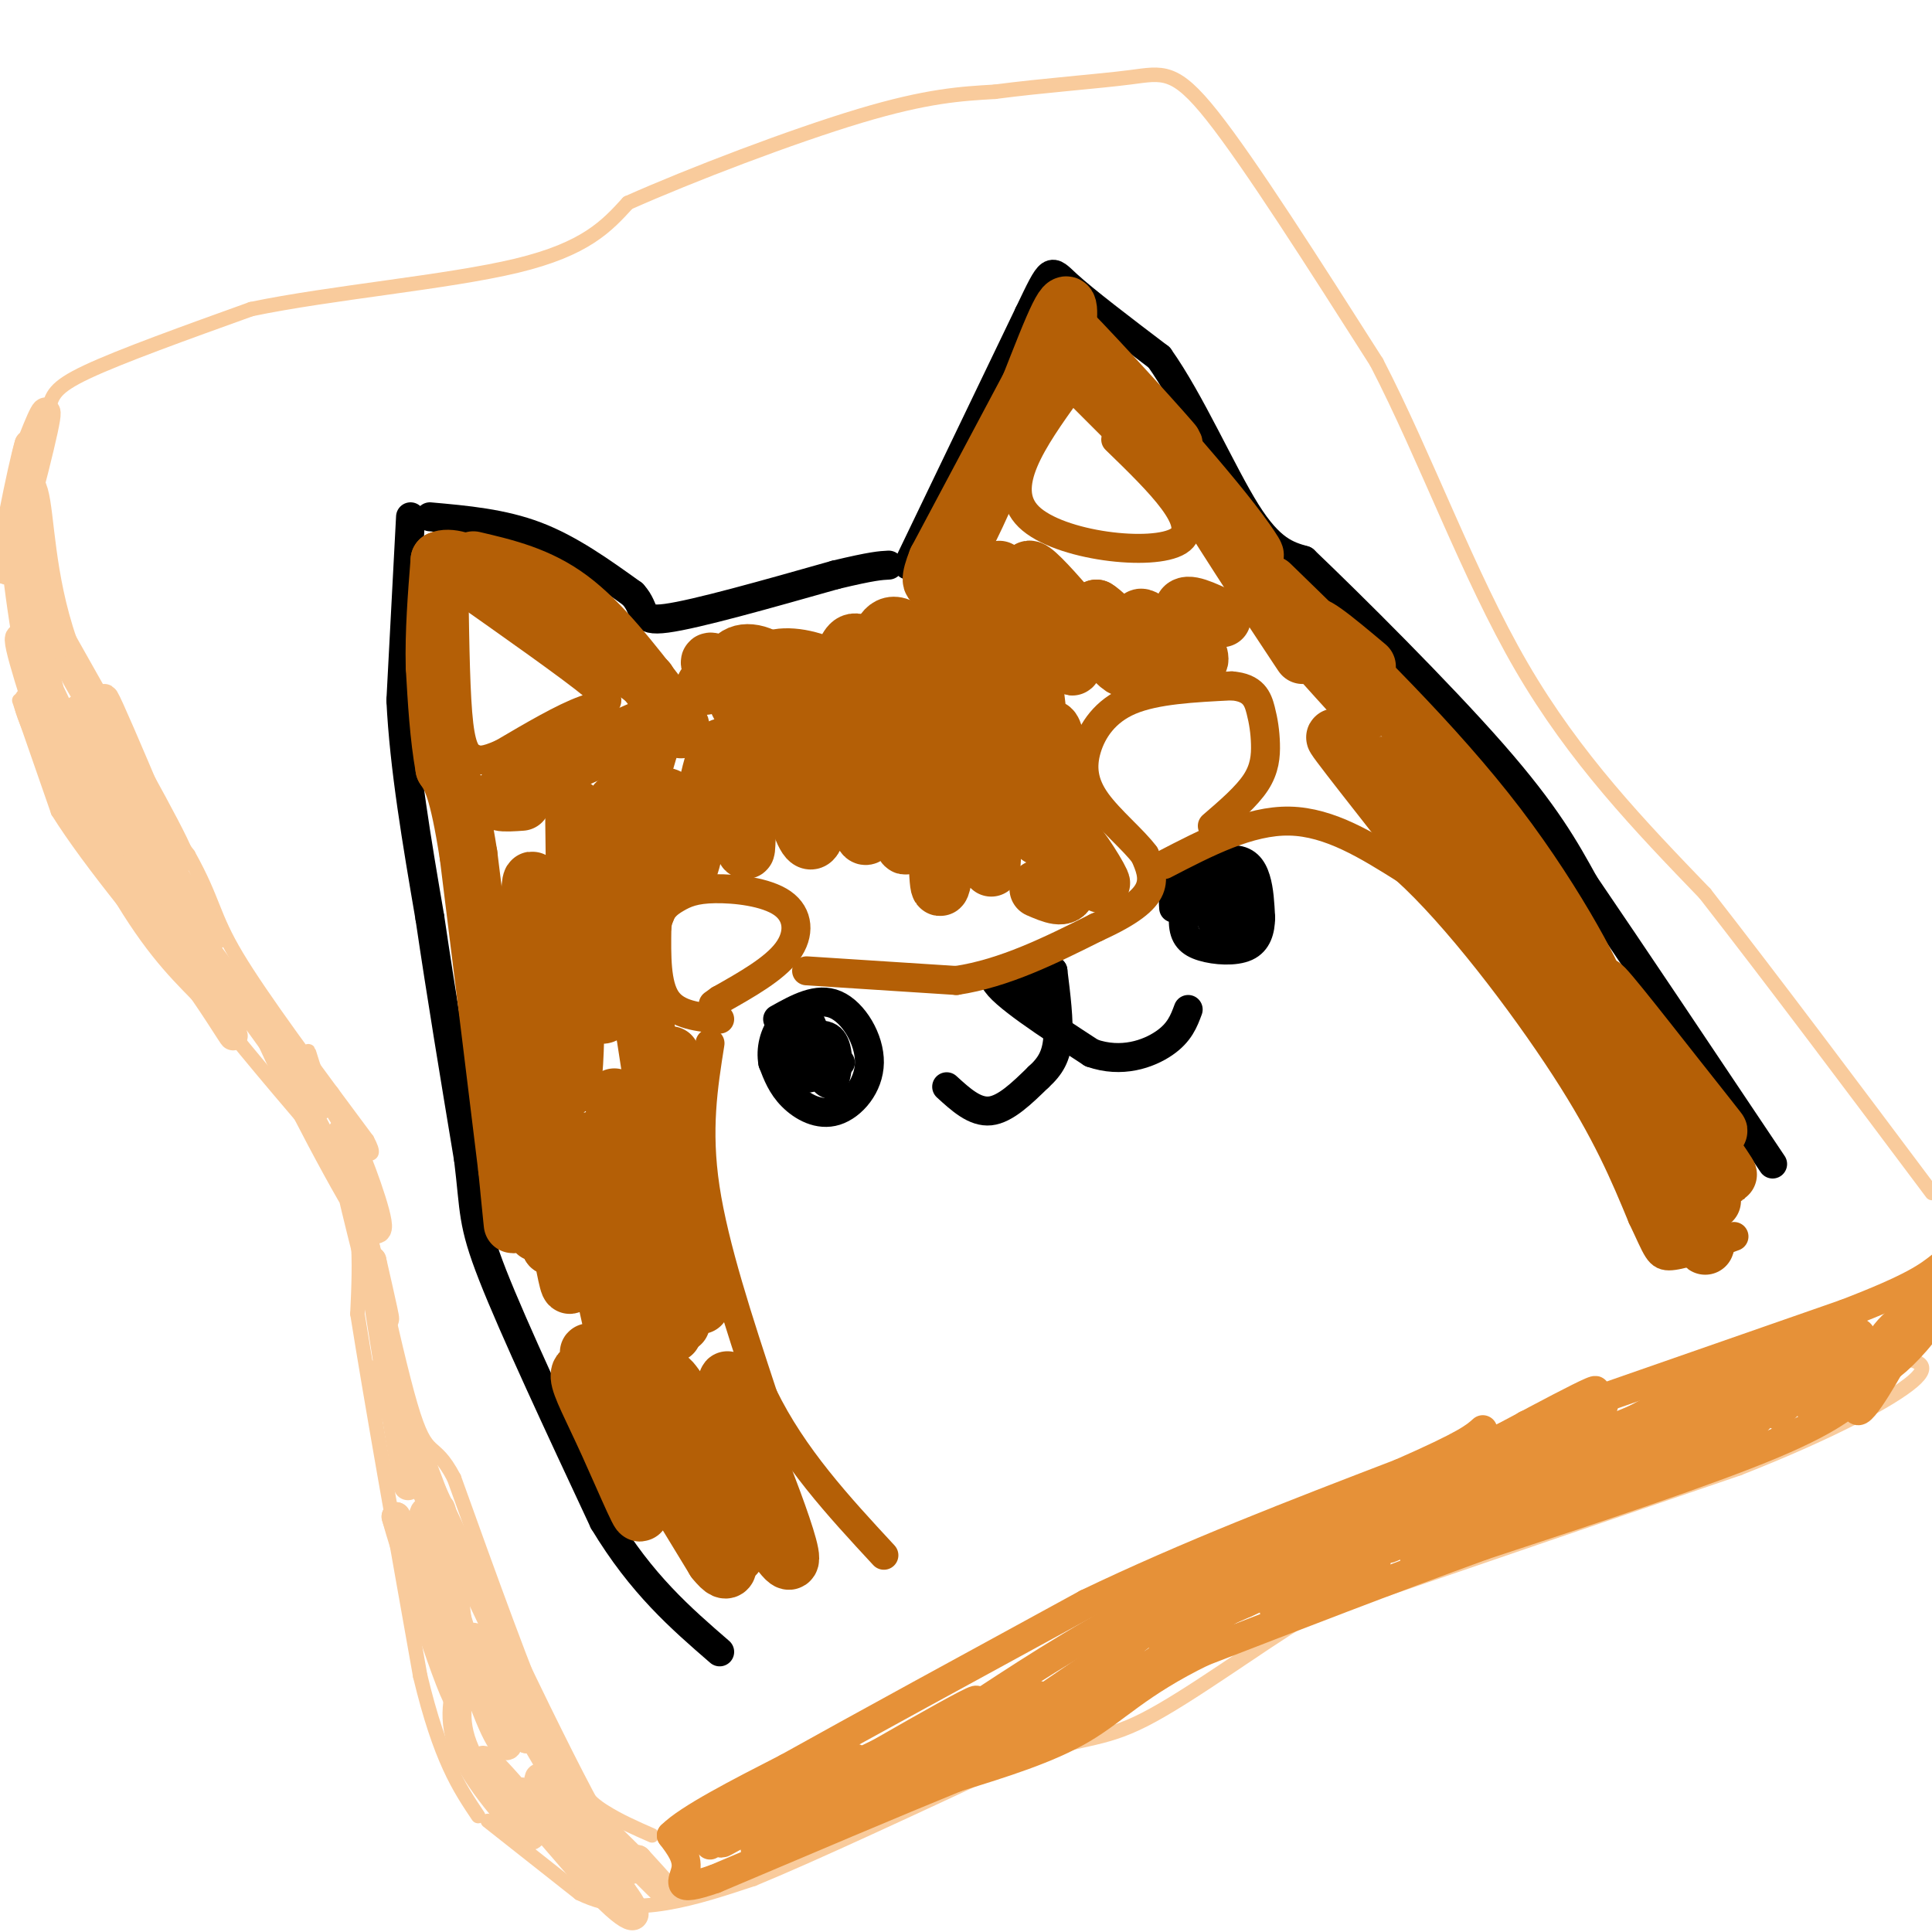 <svg viewBox='0 0 400 400' version='1.1' xmlns='http://www.w3.org/2000/svg' xmlns:xlink='http://www.w3.org/1999/xlink'><g fill='none' stroke='#f9cb9c' stroke-width='3' stroke-linecap='round' stroke-linejoin='round'><path d='M4,145c0.000,0.000 8.000,23.000 8,23'/><path d='M12,168c6.667,10.667 19.333,25.833 32,41'/><path d='M44,209c9.667,12.000 17.833,21.500 26,31'/><path d='M70,240c5.000,10.500 4.500,21.250 4,32'/><path d='M74,272c2.833,17.833 7.917,46.417 13,75'/><path d='M87,347c4.167,17.333 8.083,23.167 12,29'/><path d='M101,377c0.000,0.000 19.000,15.000 19,15'/><path d='M120,392c6.156,3.000 12.044,3.000 18,2c5.956,-1.000 11.978,-3.000 18,-5'/><path d='M156,389c12.167,-5.000 33.583,-15.000 55,-25'/><path d='M211,364c12.631,-4.500 16.708,-3.250 26,-8c9.292,-4.750 23.798,-15.500 33,-21c9.202,-5.500 13.101,-5.750 17,-6'/><path d='M287,329c15.000,-5.167 44.000,-15.083 73,-25'/><path d='M360,304c19.489,-7.667 31.711,-14.333 36,-18c4.289,-3.667 0.644,-4.333 -3,-5'/><path d='M135,380c-3.444,-1.511 -6.889,-3.022 -10,-5c-3.111,-1.978 -5.889,-4.422 -11,-16c-5.111,-11.578 -12.556,-32.289 -20,-53'/><path d='M94,306c-4.417,-8.417 -5.458,-2.958 -9,-15c-3.542,-12.042 -9.583,-41.583 -13,-55c-3.417,-13.417 -4.208,-10.708 -5,-8'/><path d='M67,228c-0.833,-1.333 -0.417,-0.667 0,0'/><path d='M4,100c0.000,0.000 1.000,0.000 1,0'/><path d='M5,101c0.167,10.167 0.333,20.333 6,33c5.667,12.667 16.833,27.833 28,43'/><path d='M39,177c5.378,9.667 4.822,12.333 10,21c5.178,8.667 16.089,23.333 27,38'/><path d='M76,236c3.190,5.881 -2.333,1.583 -6,-4c-3.667,-5.583 -5.476,-12.452 -6,-14c-0.524,-1.548 0.238,2.226 1,6'/><path d='M7,97c1.133,-4.467 2.267,-8.933 3,-12c0.733,-3.067 1.067,-4.733 8,-8c6.933,-3.267 20.467,-8.133 34,-13'/><path d='M52,64c16.489,-3.444 40.711,-5.556 55,-9c14.289,-3.444 18.644,-8.222 23,-13'/><path d='M130,42c13.000,-5.800 34.000,-13.800 48,-18c14.000,-4.200 21.000,-4.600 28,-5'/><path d='M206,19c10.060,-1.321 21.208,-2.125 28,-3c6.792,-0.875 9.226,-1.821 17,8c7.774,9.821 20.887,30.411 34,51'/><path d='M285,75c10.267,19.844 18.933,43.956 30,63c11.067,19.044 24.533,33.022 38,47'/><path d='M353,185c14.167,18.167 30.583,40.083 47,62'/></g>
<g fill='none' stroke='#f9cb9c' stroke-width='6' stroke-linecap='round' stroke-linejoin='round'><path d='M23,150c6.056,13.383 12.112,26.766 12,26c-0.112,-0.766 -6.391,-15.679 -10,-24c-3.609,-8.321 -4.549,-10.048 -2,-3c2.549,7.048 8.585,22.871 8,24c-0.585,1.129 -7.793,-12.435 -15,-26'/><path d='M16,147c0.958,3.740 10.853,26.091 10,26c-0.853,-0.091 -12.456,-22.622 -13,-24c-0.544,-1.378 9.969,18.398 10,20c0.031,1.602 -10.420,-14.971 -13,-19c-2.580,-4.029 2.710,4.485 8,13'/><path d='M18,163c-1.250,-2.012 -8.375,-13.542 -11,-26c-2.625,-12.458 -0.750,-25.845 0,-27c0.750,-1.155 0.375,9.923 0,21'/><path d='M7,131c0.488,7.714 1.708,16.500 1,13c-0.708,-3.500 -3.345,-19.286 -4,-30c-0.655,-10.714 0.673,-16.357 2,-22'/><path d='M6,92c-1.333,4.250 -5.667,25.875 -5,26c0.667,0.125 6.333,-21.250 8,-29c1.667,-7.750 -0.667,-1.875 -3,4'/><path d='M6,93c-0.630,8.753 -0.705,28.635 3,45c3.705,16.365 11.190,29.214 10,25c-1.190,-4.214 -11.054,-25.490 -14,-30c-2.946,-4.510 1.027,7.745 5,20'/><path d='M10,153c1.583,5.488 3.042,9.208 1,5c-2.042,-4.208 -7.583,-16.345 -4,-12c3.583,4.345 16.292,25.173 29,46'/><path d='M36,192c-1.009,0.245 -18.033,-22.141 -17,-21c1.033,1.141 20.122,25.811 21,24c0.878,-1.811 -16.456,-30.103 -17,-32c-0.544,-1.897 15.702,22.601 20,29c4.298,6.399 -3.351,-5.300 -11,-17'/><path d='M32,175c-3.429,-5.560 -6.500,-10.958 -4,-8c2.500,2.958 10.571,14.274 9,10c-1.571,-4.274 -12.786,-24.137 -24,-44'/><path d='M13,133c-4.762,-13.798 -4.667,-26.292 -6,-31c-1.333,-4.708 -4.095,-1.631 -4,8c0.095,9.631 3.048,25.815 6,42'/><path d='M9,152c5.206,14.941 15.220,31.293 14,27c-1.220,-4.293 -13.675,-29.233 -15,-31c-1.325,-1.767 8.478,19.638 16,33c7.522,13.362 12.761,18.681 18,24'/><path d='M42,205c4.929,7.143 8.250,13.000 5,7c-3.250,-6.000 -13.071,-23.857 -11,-23c2.071,0.857 16.036,20.429 30,40'/><path d='M66,229c0.963,-0.098 -11.630,-20.341 -11,-17c0.630,3.341 14.484,30.268 20,39c5.516,8.732 2.695,-0.732 0,-8c-2.695,-7.268 -5.264,-12.341 -4,-5c1.264,7.341 6.361,27.098 8,33c1.639,5.902 -0.181,-2.049 -2,-10'/><path d='M77,261c1.333,8.889 5.667,36.111 7,44c1.333,7.889 -0.333,-3.556 -2,-15'/><path d='M82,290c3.274,7.024 12.458,32.083 12,32c-0.458,-0.083 -10.560,-25.310 -14,-34c-3.440,-8.690 -0.220,-0.845 3,7'/><path d='M83,295c8.156,17.622 27.044,58.178 37,77c9.956,18.822 10.978,15.911 12,13'/><path d='M132,385c4.408,4.812 9.429,10.341 4,5c-5.429,-5.341 -21.308,-21.553 -24,-22c-2.692,-0.447 7.802,14.872 10,18c2.198,3.128 -3.901,-5.936 -10,-15'/><path d='M112,371c0.655,1.071 7.292,11.250 6,11c-1.292,-0.250 -10.512,-10.929 -10,-11c0.512,-0.071 10.756,10.464 21,21'/><path d='M129,392c3.874,5.070 3.059,7.246 -4,0c-7.059,-7.246 -20.362,-23.912 -24,-27c-3.638,-3.088 2.389,7.404 4,10c1.611,2.596 -1.195,-2.702 -4,-8'/><path d='M101,367c2.179,2.452 9.625,12.583 9,13c-0.625,0.417 -9.321,-8.881 -13,-16c-3.679,-7.119 -2.339,-12.060 -1,-17'/><path d='M96,347c-1.008,-9.525 -3.027,-24.837 -4,-31c-0.973,-6.163 -0.900,-3.178 -2,-3c-1.100,0.178 -3.373,-2.452 -2,6c1.373,8.452 6.392,27.986 6,29c-0.392,1.014 -6.196,-16.493 -12,-34'/><path d='M82,314c1.371,5.140 10.797,34.989 13,38c2.203,3.011 -2.819,-20.818 -3,-24c-0.181,-3.182 4.477,14.281 8,24c3.523,9.719 5.910,11.694 5,7c-0.910,-4.694 -5.117,-16.055 -5,-17c0.117,-0.945 4.559,8.528 9,18'/><path d='M109,360c-1.844,-3.200 -10.956,-20.200 -11,-21c-0.044,-0.800 8.978,14.600 18,30'/></g>
<g fill='none' stroke='#f6b26b' stroke-width='6' stroke-linecap='round' stroke-linejoin='round'><path d='M212,357c8.357,-2.798 16.714,-5.595 14,-4c-2.714,1.595 -16.500,7.583 -17,8c-0.500,0.417 12.286,-4.738 15,-6c2.714,-1.262 -4.643,1.369 -12,4'/><path d='M212,359c-2.000,0.667 -1.000,0.333 0,0'/></g>
<g fill='none' stroke='#e69138' stroke-width='6' stroke-linecap='round' stroke-linejoin='round'><path d='M327,308c-14.282,4.065 -28.565,8.131 -24,6c4.565,-2.131 27.976,-10.458 27,-9c-0.976,1.458 -26.340,12.700 -28,14c-1.660,1.300 20.383,-7.343 26,-10c5.617,-2.657 -5.191,0.671 -16,4'/><path d='M312,313c-8.928,4.045 -23.249,12.156 -18,9c5.249,-3.156 30.067,-17.581 29,-18c-1.067,-0.419 -28.019,13.166 -34,16c-5.981,2.834 9.010,-5.083 24,-13'/><path d='M316,305c-20.613,9.595 -41.226,19.190 -37,16c4.226,-3.190 33.292,-19.167 34,-21c0.708,-1.833 -26.940,10.476 -31,12c-4.060,1.524 15.470,-7.738 35,-17'/><path d='M317,295c-6.167,2.667 -39.083,17.833 -72,33'/><path d='M245,328c-18.833,9.500 -29.917,16.750 -41,24'/><path d='M204,352c-15.500,8.167 -33.750,16.583 -52,25'/><path d='M152,377c-10.000,4.833 -9.000,4.417 -8,4'/><path d='M316,295c0.000,0.000 66.000,-23.000 66,-23'/><path d='M382,272c14.333,-5.500 17.167,-7.750 20,-10'/><path d='M400,264c-4.458,8.038 -8.915,16.077 -9,16c-0.085,-0.077 4.204,-8.268 7,-11c2.796,-2.732 4.099,-0.005 2,4c-2.099,4.005 -7.600,9.287 -9,10c-1.400,0.713 1.300,-3.144 4,-7'/><path d='M395,276c-1.727,3.259 -8.046,14.908 -10,16c-1.954,1.092 0.457,-8.373 4,-14c3.543,-5.627 8.218,-7.415 6,-3c-2.218,4.415 -11.328,15.035 -13,16c-1.672,0.965 4.094,-7.724 6,-10c1.906,-2.276 -0.047,1.862 -2,6'/><path d='M386,287c-1.867,2.667 -5.533,6.333 -19,12c-13.467,5.667 -36.733,13.333 -60,21'/><path d='M307,320c-19.667,7.167 -38.833,14.583 -58,22'/><path d='M249,342c-13.422,6.533 -17.978,11.867 -25,16c-7.022,4.133 -16.511,7.067 -26,10'/><path d='M198,368c-12.667,5.167 -31.333,13.083 -50,21'/><path d='M148,389c-8.978,3.133 -6.422,0.467 -6,-2c0.422,-2.467 -1.289,-4.733 -3,-7'/><path d='M139,380c3.500,-3.500 13.750,-8.750 24,-14'/><path d='M163,366c14.333,-8.000 38.167,-21.000 62,-34'/><path d='M225,332c21.167,-10.167 43.083,-18.583 65,-27'/><path d='M290,305c13.667,-6.000 15.333,-7.500 17,-9'/><path d='M381,279c-2.107,2.799 -4.215,5.598 -3,4c1.215,-1.598 5.751,-7.594 7,-7c1.249,0.594 -0.789,7.778 -4,12c-3.211,4.222 -7.595,5.483 -6,2c1.595,-3.483 9.170,-11.709 9,-12c-0.170,-0.291 -8.085,7.355 -16,15'/><path d='M368,293c1.423,-2.560 12.980,-16.461 13,-17c0.020,-0.539 -11.497,12.284 -18,19c-6.503,6.716 -7.990,7.326 -3,1c4.990,-6.326 16.459,-19.588 13,-18c-3.459,1.588 -21.845,18.025 -27,22c-5.155,3.975 2.923,-4.513 11,-13'/><path d='M357,287c5.590,-4.514 14.066,-9.298 7,-6c-7.066,3.298 -29.675,14.679 -29,15c0.675,0.321 24.635,-10.419 25,-9c0.365,1.419 -22.863,14.997 -25,17c-2.137,2.003 16.818,-7.571 24,-11c7.182,-3.429 2.591,-0.715 -2,2'/><path d='M357,295c-8.155,2.733 -27.542,8.566 -31,9c-3.458,0.434 9.013,-4.530 20,-9c10.987,-4.470 20.491,-8.446 11,-4c-9.491,4.446 -37.978,17.312 -38,19c-0.022,1.688 28.422,-7.804 34,-10c5.578,-2.196 -11.711,2.902 -29,8'/><path d='M324,308c-8.525,2.991 -15.339,6.468 -6,1c9.339,-5.468 34.831,-19.882 28,-18c-6.831,1.882 -45.986,20.061 -48,20c-2.014,-0.061 33.112,-18.363 34,-20c0.888,-1.637 -32.460,13.389 -43,18c-10.540,4.611 1.730,-1.195 14,-7'/><path d='M303,302c11.402,-6.088 32.908,-17.808 26,-13c-6.908,4.808 -42.230,26.142 -59,36c-16.770,9.858 -14.988,8.238 -4,2c10.988,-6.238 31.182,-17.095 23,-14c-8.182,3.095 -44.741,20.141 -49,21c-4.259,0.859 23.783,-14.469 32,-19c8.217,-4.531 -3.392,1.734 -15,8'/><path d='M257,323c-9.497,4.992 -25.738,13.473 -18,10c7.738,-3.473 39.456,-18.901 38,-17c-1.456,1.901 -36.086,21.131 -37,23c-0.914,1.869 31.889,-13.623 40,-17c8.111,-3.377 -8.470,5.360 -14,9c-5.530,3.640 -0.009,2.183 5,0c5.009,-2.183 9.504,-5.091 14,-8'/><path d='M255,333c-10.219,7.186 -20.438,14.372 -30,20c-9.562,5.628 -18.465,9.699 -11,3c7.465,-6.699 31.300,-24.167 27,-21c-4.300,3.167 -36.735,26.968 -38,28c-1.265,1.032 28.638,-20.705 34,-25c5.362,-4.295 -13.819,8.853 -33,22'/><path d='M204,360c-12.764,8.048 -28.174,17.168 -22,13c6.174,-4.168 33.933,-21.624 33,-22c-0.933,-0.376 -30.557,16.327 -46,25c-15.443,8.673 -16.706,9.314 -4,1c12.706,-8.314 39.383,-25.585 37,-25c-2.383,0.585 -33.824,19.024 -46,26c-12.176,6.976 -5.088,2.488 2,-2'/><path d='M158,376c5.867,-3.778 19.533,-12.222 19,-12c-0.533,0.222 -15.267,9.111 -30,18'/></g>
<g fill='none' stroke='#000000' stroke-width='6' stroke-linecap='round' stroke-linejoin='round'><path d='M85,107c0.000,0.000 -2.000,38.000 -2,38'/><path d='M83,145c0.667,13.833 3.333,29.417 6,45'/><path d='M89,190c2.333,15.833 5.167,32.917 8,50'/><path d='M97,240c1.333,10.844 0.667,12.956 5,24c4.333,11.044 13.667,31.022 23,51'/><path d='M125,315c7.833,13.000 15.917,20.000 24,27'/><path d='M89,107c7.500,0.667 15.000,1.333 22,4c7.000,2.667 13.500,7.333 20,12'/><path d='M131,123c3.111,3.378 0.889,5.822 7,5c6.111,-0.822 20.556,-4.911 35,-9'/><path d='M173,119c7.667,-1.833 9.333,-1.917 11,-2'/><path d='M188,117c0.000,0.000 25.000,-52.000 25,-52'/><path d='M213,65c4.822,-10.089 4.378,-9.311 8,-6c3.622,3.311 11.311,9.156 19,15'/><path d='M240,74c6.422,9.000 12.978,24.000 18,32c5.022,8.000 8.511,9.000 12,10'/><path d='M270,116c9.689,9.244 27.911,27.356 39,40c11.089,12.644 15.044,19.822 19,27'/><path d='M328,183c9.667,14.167 24.333,36.083 39,58'/><path d='M243,188c-0.143,-2.012 -0.286,-4.024 2,-6c2.286,-1.976 7.000,-3.917 10,-4c3.000,-0.083 4.286,1.690 5,4c0.714,2.310 0.857,5.155 1,8'/><path d='M261,190c-0.049,2.554 -0.673,4.939 -3,6c-2.327,1.061 -6.358,0.799 -9,0c-2.642,-0.799 -3.895,-2.136 -4,-5c-0.105,-2.864 0.939,-7.256 3,-9c2.061,-1.744 5.140,-0.838 7,0c1.860,0.838 2.501,1.610 3,4c0.499,2.390 0.857,6.397 0,8c-0.857,1.603 -2.928,0.801 -5,0'/><path d='M253,194c-1.586,-1.373 -3.050,-4.805 -3,-7c0.050,-2.195 1.613,-3.152 3,-3c1.387,0.152 2.599,1.412 3,3c0.401,1.588 -0.007,3.505 -1,3c-0.993,-0.505 -2.569,-3.430 -3,-4c-0.431,-0.570 0.285,1.215 1,3'/><path d='M161,211c4.132,-2.311 8.265,-4.622 12,-3c3.735,1.622 7.073,7.177 7,12c-0.073,4.823 -3.558,8.914 -7,10c-3.442,1.086 -6.841,-0.833 -9,-3c-2.159,-2.167 -3.080,-4.584 -4,-7'/><path d='M160,220c-0.502,-2.695 0.243,-5.932 2,-8c1.757,-2.068 4.525,-2.966 6,0c1.475,2.966 1.656,9.795 0,11c-1.656,1.205 -5.149,-3.216 -6,-6c-0.851,-2.784 0.941,-3.931 3,-4c2.059,-0.069 4.387,0.940 5,3c0.613,2.060 -0.489,5.170 -2,6c-1.511,0.830 -3.432,-0.620 -4,-2c-0.568,-1.380 0.216,-2.690 1,-4'/><path d='M165,216c1.646,-1.301 5.260,-2.554 7,-1c1.740,1.554 1.607,5.916 1,8c-0.607,2.084 -1.688,1.890 -3,0c-1.313,-1.890 -2.857,-5.476 -2,-7c0.857,-1.524 4.115,-0.987 5,1c0.885,1.987 -0.604,5.425 -1,6c-0.396,0.575 0.302,-1.712 1,-4'/><path d='M165,222c1.982,-1.381 3.964,-2.762 5,-2c1.036,0.762 1.125,3.667 1,3c-0.125,-0.667 -0.464,-4.905 0,-6c0.464,-1.095 1.732,0.952 3,3'/><path d='M196,225c2.917,2.667 5.833,5.333 9,5c3.167,-0.333 6.583,-3.667 10,-7'/><path d='M215,223c2.489,-2.244 3.711,-4.356 4,-8c0.289,-3.644 -0.356,-8.822 -1,-14'/><path d='M218,201c-2.167,-2.000 -7.083,0.000 -12,2'/><path d='M206,203c1.333,2.833 10.667,8.917 20,15'/><path d='M226,218c6.222,2.200 11.778,0.200 15,-2c3.222,-2.200 4.111,-4.600 5,-7'/><path d='M212,205c0.000,0.000 3.000,1.000 3,1'/></g>
<g fill='none' stroke='#b45f06' stroke-width='6' stroke-linecap='round' stroke-linejoin='round'><path d='M147,216c-1.417,8.917 -2.833,17.833 -1,30c1.833,12.167 6.917,27.583 12,43'/><path d='M158,289c6.167,12.667 15.583,22.833 25,33'/><path d='M149,211c-4.417,-0.417 -8.833,-0.833 -11,-4c-2.167,-3.167 -2.083,-9.083 -2,-15'/><path d='M136,192c0.322,-3.544 2.128,-4.903 4,-6c1.872,-1.097 3.811,-1.933 8,-2c4.189,-0.067 10.628,0.636 14,3c3.372,2.364 3.678,6.390 1,10c-2.678,3.610 -8.339,6.805 -14,10'/><path d='M149,207c-2.333,1.667 -1.167,0.833 0,0'/><path d='M167,201c0.000,0.000 31.000,2.000 31,2'/><path d='M198,203c10.000,-1.500 19.500,-6.250 29,-11'/><path d='M227,192c7.000,-3.178 10.000,-5.622 11,-8c1.000,-2.378 0.000,-4.689 -1,-7'/><path d='M237,177c-2.222,-3.057 -7.276,-7.201 -10,-11c-2.724,-3.799 -3.118,-7.254 -2,-11c1.118,-3.746 3.748,-7.785 9,-10c5.252,-2.215 13.126,-2.608 21,-3'/><path d='M255,142c4.544,0.343 5.404,2.700 6,5c0.596,2.300 0.930,4.542 1,7c0.070,2.458 -0.123,5.131 -2,8c-1.877,2.869 -5.439,5.935 -9,9'/><path d='M241,179c8.833,-4.583 17.667,-9.167 26,-9c8.333,0.167 16.167,5.083 24,10'/><path d='M291,180c10.356,9.289 24.244,27.511 33,41c8.756,13.489 12.378,22.244 16,31'/><path d='M340,252c3.244,6.778 3.356,8.222 6,8c2.644,-0.222 7.822,-2.111 13,-4'/><path d='M94,121c12.089,8.511 24.178,17.022 29,21c4.822,3.978 2.378,3.422 -2,5c-4.378,1.578 -10.689,5.289 -17,9'/><path d='M104,156c-3.821,1.714 -4.875,1.500 -6,1c-1.125,-0.500 -2.321,-1.286 -3,-7c-0.679,-5.714 -0.839,-16.357 -1,-27'/><path d='M221,81c-7.111,9.956 -14.222,19.911 -8,26c6.222,6.089 25.778,8.311 31,5c5.222,-3.311 -3.889,-12.156 -13,-21'/><path d='M222,80c0.000,0.000 13.000,13.000 13,13'/></g>
<g fill='none' stroke='#b45f06' stroke-width='12' stroke-linecap='round' stroke-linejoin='round'><path d='M123,236c5.346,21.204 10.692,42.408 11,41c0.308,-1.408 -4.423,-25.429 -6,-35c-1.577,-9.571 -0.002,-4.692 2,7c2.002,11.692 4.429,30.198 5,30c0.571,-0.198 -0.715,-19.099 -2,-38'/><path d='M133,241c1.981,4.196 7.934,33.685 8,33c0.066,-0.685 -5.756,-31.544 -5,-33c0.756,-1.456 8.088,26.493 9,29c0.912,2.507 -4.597,-20.426 -7,-28c-2.403,-7.574 -1.702,0.213 -1,8'/><path d='M137,250c0.778,9.178 3.223,28.122 2,26c-1.223,-2.122 -6.115,-25.309 -9,-38c-2.885,-12.691 -3.763,-14.886 -2,-3c1.763,11.886 6.167,37.854 5,37c-1.167,-0.854 -7.905,-28.530 -10,-34c-2.095,-5.470 0.452,11.265 3,28'/><path d='M126,266c1.054,8.309 2.188,15.083 0,5c-2.188,-10.083 -7.700,-37.022 -9,-36c-1.300,1.022 1.612,30.006 1,31c-0.612,0.994 -4.746,-26.002 -6,-32c-1.254,-5.998 0.373,9.001 2,24'/><path d='M114,258c-0.399,-0.185 -2.396,-12.646 -4,-20c-1.604,-7.354 -2.814,-9.600 -2,-3c0.814,6.600 3.651,22.048 3,20c-0.651,-2.048 -4.791,-21.590 -6,-23c-1.209,-1.410 0.512,15.311 1,20c0.488,4.689 -0.256,-2.656 -1,-10'/><path d='M105,242c-1.500,-12.500 -4.750,-38.750 -8,-65'/><path d='M97,177c-2.167,-13.833 -3.583,-15.917 -5,-18'/><path d='M92,159c-1.167,-6.500 -1.583,-13.750 -2,-21'/><path d='M90,138c-0.167,-7.167 0.417,-14.583 1,-22'/><path d='M91,116c4.000,-1.833 13.500,4.583 23,11'/><path d='M114,127c7.167,4.167 13.583,9.083 20,14'/><path d='M98,116c6.750,1.583 13.500,3.167 20,8c6.500,4.833 12.750,12.917 19,21'/><path d='M137,145c3.833,4.500 3.917,5.250 4,6'/><path d='M133,151c-11.917,5.250 -23.833,10.500 -28,13c-4.167,2.500 -0.583,2.250 3,2'/><path d='M135,153c-2.232,7.030 -4.464,14.060 -4,29c0.464,14.940 3.625,37.792 4,41c0.375,3.208 -2.036,-13.226 -3,-19c-0.964,-5.774 -0.482,-0.887 0,4'/><path d='M132,208c1.583,6.357 5.542,20.250 7,22c1.458,1.750 0.417,-8.643 0,-11c-0.417,-2.357 -0.208,3.321 0,9'/><path d='M139,228c0.000,2.911 0.000,5.689 0,6c0.000,0.311 0.000,-1.844 0,-4'/><path d='M219,69c0.000,0.000 -25.000,47.000 -25,47'/><path d='M194,116c-3.262,8.131 1.083,4.958 7,-7c5.917,-11.958 13.405,-32.702 17,-41c3.595,-8.298 3.298,-4.149 3,0'/><path d='M221,68c6.679,6.750 21.875,23.625 22,24c0.125,0.375 -14.821,-15.750 -18,-19c-3.179,-3.250 5.411,6.375 14,16'/><path d='M239,89c5.334,6.115 11.670,13.404 16,19c4.330,5.596 6.656,9.500 3,5c-3.656,-4.500 -13.292,-17.404 -11,-13c2.292,4.404 16.512,26.115 21,33c4.488,6.885 -0.756,-1.058 -6,-9'/><path d='M262,124c4.607,4.845 19.125,21.458 21,23c1.875,1.542 -8.893,-11.988 -11,-16c-2.107,-4.012 4.446,1.494 11,7'/><path d='M263,121c17.089,16.600 34.178,33.200 47,50c12.822,16.800 21.378,33.800 21,35c-0.378,1.200 -9.689,-13.400 -19,-28'/><path d='M312,178c-9.146,-11.484 -22.511,-26.192 -14,-15c8.511,11.192 38.896,48.286 51,63c12.104,14.714 5.925,7.047 -2,-3c-7.925,-10.047 -17.595,-22.474 -15,-18c2.595,4.474 17.456,25.850 23,34c5.544,8.150 1.772,3.075 -2,-2'/><path d='M353,237c-5.195,-6.405 -17.184,-21.419 -18,-21c-0.816,0.419 9.541,16.270 15,25c5.459,8.730 6.020,10.340 1,3c-5.020,-7.340 -15.621,-23.630 -16,-22c-0.379,1.630 9.463,21.180 11,25c1.537,3.820 -5.232,-8.090 -12,-20'/><path d='M334,227c-3.750,-5.667 -7.125,-9.833 -3,-3c4.125,6.833 15.750,24.667 20,31c4.250,6.333 1.125,1.167 -2,-4'/><path d='M306,179c5.341,8.453 10.683,16.906 3,8c-7.683,-8.906 -28.389,-35.171 -22,-27c6.389,8.171 39.874,50.777 40,52c0.126,1.223 -33.107,-38.936 -45,-53c-11.893,-14.064 -2.447,-2.032 7,10'/><path d='M214,141c1.380,11.791 2.761,23.582 4,28c1.239,4.418 2.338,1.463 2,-5c-0.338,-6.463 -2.111,-16.433 -3,-12c-0.889,4.433 -0.893,23.271 -2,21c-1.107,-2.271 -3.316,-25.649 -5,-30c-1.684,-4.351 -2.842,10.324 -4,25'/><path d='M206,168c-0.753,8.101 -0.637,15.854 -1,9c-0.363,-6.854 -1.206,-28.315 -3,-29c-1.794,-0.685 -4.539,19.405 -6,29c-1.461,9.595 -1.639,8.696 -2,-2c-0.361,-10.696 -0.905,-31.187 -2,-30c-1.095,1.187 -2.741,24.054 -4,29c-1.259,4.946 -2.129,-8.027 -3,-21'/><path d='M185,153c-0.760,-6.432 -1.158,-12.011 -2,-5c-0.842,7.011 -2.126,26.611 -4,25c-1.874,-1.611 -4.337,-24.432 -6,-24c-1.663,0.432 -2.525,24.116 -5,25c-2.475,0.884 -6.564,-21.033 -9,-26c-2.436,-4.967 -3.218,7.017 -4,19'/><path d='M155,167c-0.642,6.200 -0.247,12.199 -1,7c-0.753,-5.199 -2.655,-21.598 -5,-19c-2.345,2.598 -5.134,24.191 -7,26c-1.866,1.809 -2.810,-16.167 -4,-16c-1.190,0.167 -2.626,18.476 -4,23c-1.374,4.524 -2.687,-4.738 -4,-14'/><path d='M130,174c-1.253,-5.711 -2.385,-12.989 -3,-3c-0.615,9.989 -0.712,37.244 -2,39c-1.288,1.756 -3.768,-21.988 -5,-34c-1.232,-12.012 -1.217,-12.292 -1,3c0.217,15.292 0.635,46.155 -1,46c-1.635,-0.155 -5.324,-31.330 -7,-40c-1.676,-8.670 -1.338,5.165 -1,19'/><path d='M110,204c0.012,10.086 0.541,25.800 -1,21c-1.541,-4.800 -5.152,-30.114 -4,-28c1.152,2.114 7.065,31.658 11,47c3.935,15.342 5.890,16.483 6,12c0.110,-4.483 -1.624,-14.592 1,-8c2.624,6.592 9.607,29.883 11,37c1.393,7.117 -2.803,-1.942 -7,-11'/><path d='M127,274c1.986,8.239 10.451,34.337 9,34c-1.451,-0.337 -12.820,-27.108 -14,-28c-1.180,-0.892 7.827,24.095 10,31c2.173,6.905 -2.490,-4.273 -6,-12c-3.510,-7.727 -5.868,-12.003 -6,-14c-0.132,-1.997 1.962,-1.713 7,5c5.038,6.713 13.019,19.857 21,33'/><path d='M148,323c3.692,4.632 2.422,-0.289 3,-1c0.578,-0.711 3.003,2.787 -1,-7c-4.003,-9.787 -14.434,-32.861 -11,-29c3.434,3.861 20.732,34.655 24,37c3.268,2.345 -7.495,-23.759 -11,-33c-3.505,-9.241 0.247,-1.621 4,6'/><path d='M146,142c4.241,-1.477 8.483,-2.954 11,-1c2.517,1.954 3.310,7.340 0,6c-3.310,-1.340 -10.725,-9.404 -10,-10c0.725,-0.596 9.588,6.277 14,11c4.412,4.723 4.373,7.296 3,8c-1.373,0.704 -4.079,-0.461 -7,-4c-2.921,-3.539 -6.056,-9.453 -6,-13c0.056,-3.547 3.302,-4.728 7,-3c3.698,1.728 7.849,6.364 12,11'/><path d='M170,147c2.408,3.134 2.427,5.468 0,5c-2.427,-0.468 -7.300,-3.738 -10,-7c-2.700,-3.262 -3.226,-6.517 -1,-8c2.226,-1.483 7.205,-1.195 12,1c4.795,2.195 9.407,6.297 11,9c1.593,2.703 0.167,4.006 -2,2c-2.167,-2.006 -5.077,-7.321 -6,-10c-0.923,-2.679 0.139,-2.723 1,-4c0.861,-1.277 1.519,-3.785 5,0c3.481,3.785 9.783,13.865 10,15c0.217,1.135 -5.652,-6.676 -8,-11c-2.348,-4.324 -1.174,-5.162 0,-6'/><path d='M182,133c0.737,-2.514 2.579,-5.800 7,-1c4.421,4.800 11.419,17.687 12,18c0.581,0.313 -5.257,-11.947 -6,-17c-0.743,-5.053 3.607,-2.898 8,2c4.393,4.898 8.827,12.540 8,10c-0.827,-2.540 -6.915,-15.261 -9,-21c-2.085,-5.739 -0.167,-4.497 3,-1c3.167,3.497 7.584,9.248 12,15'/><path d='M217,138c-1.545,-3.838 -11.409,-20.935 -10,-20c1.409,0.935 14.089,19.900 15,20c0.911,0.100 -9.947,-18.665 -9,-20c0.947,-1.335 13.699,14.762 18,19c4.301,4.238 0.150,-3.381 -4,-11'/><path d='M227,126c2.122,1.152 9.427,9.531 11,10c1.573,0.469 -2.587,-6.974 -2,-8c0.587,-1.026 5.920,4.364 9,7c3.080,2.636 3.906,2.517 3,0c-0.906,-2.517 -3.545,-7.434 -3,-9c0.545,-1.566 4.272,0.217 8,2'/><path d='M220,162c1.623,8.098 3.245,16.197 3,17c-0.245,0.803 -2.359,-5.688 -1,-5c1.359,0.688 6.189,8.556 6,9c-0.189,0.444 -5.397,-6.534 -7,-7c-1.603,-0.466 0.399,5.581 0,8c-0.399,2.419 -3.200,1.209 -6,0'/></g>
</svg>